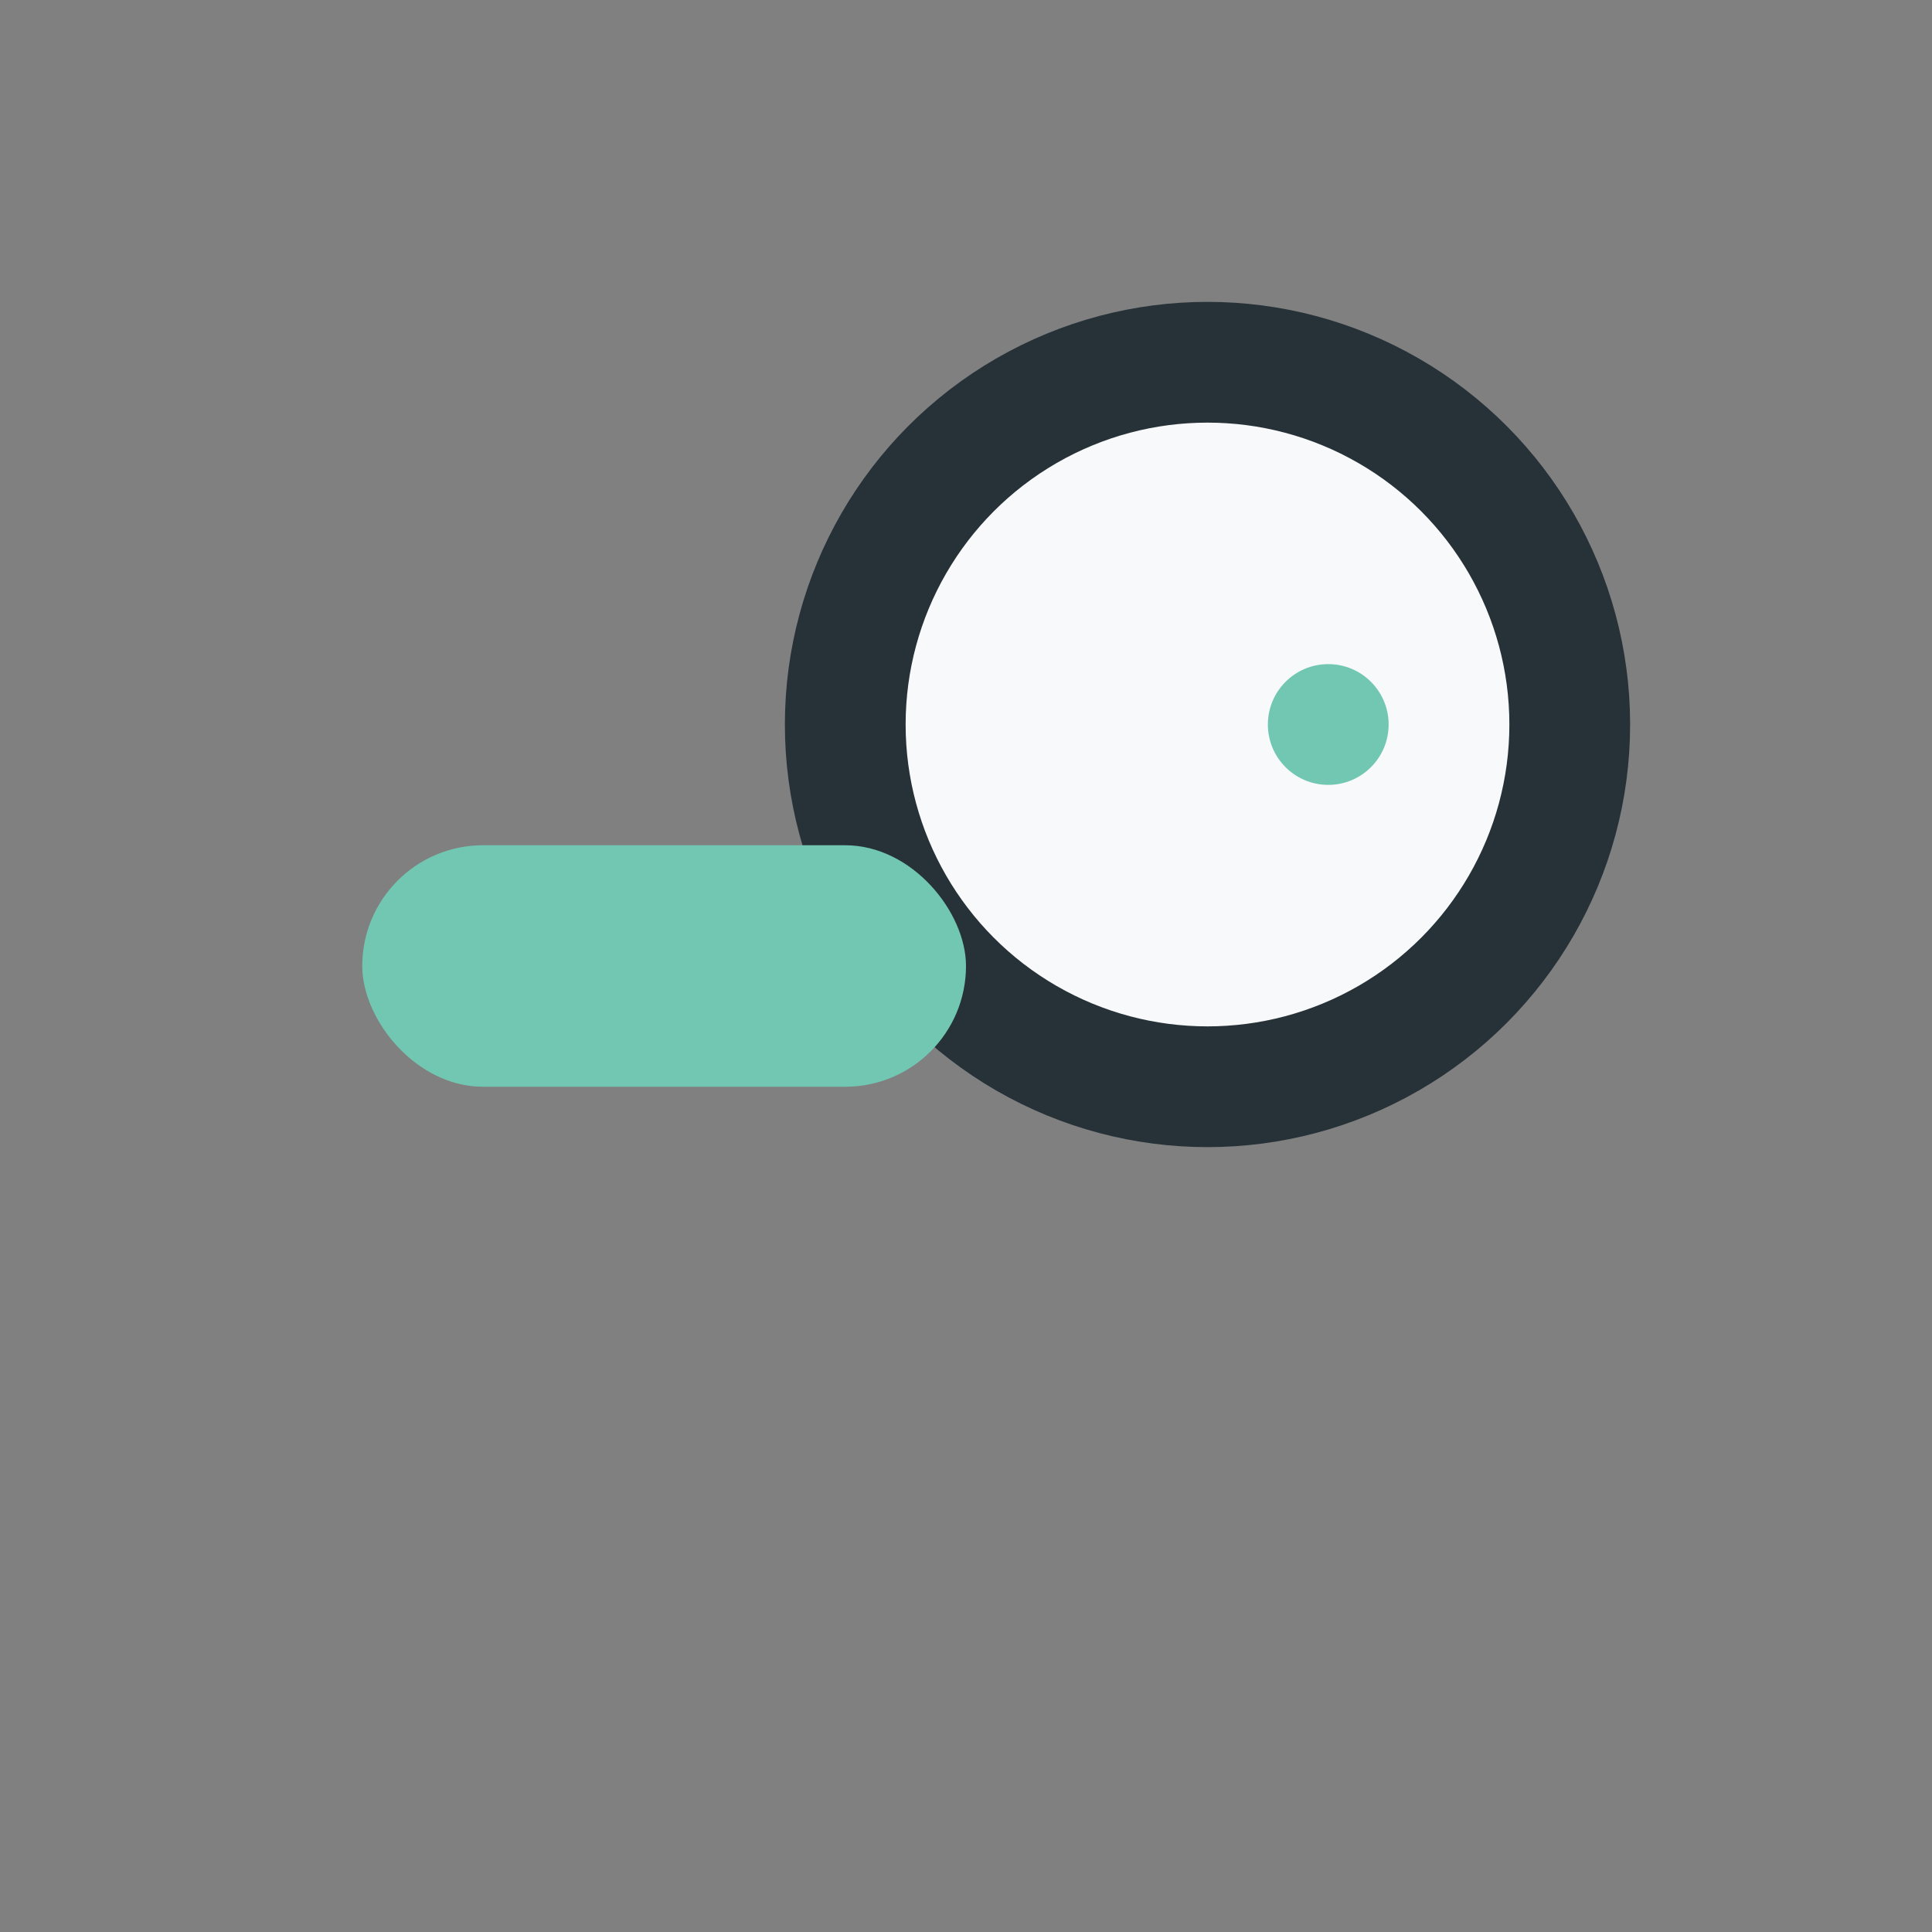 <?xml version="1.0" encoding="UTF-8"?>
<svg xmlns="http://www.w3.org/2000/svg" width="32" height="32" viewBox="0 0 32 32"><rect x="0" y="0" width="32" height="32" fill="#808080" stroke="none"/><circle cx="20" cy="12" r="6" fill="#F8F9FA" stroke="#263238" stroke-width="2"/><rect x="6" y="14" width="10" height="4" rx="2" fill="#71C7B1"/><circle cx="22" cy="12" r="1" fill="#71C7B1"/></svg>
